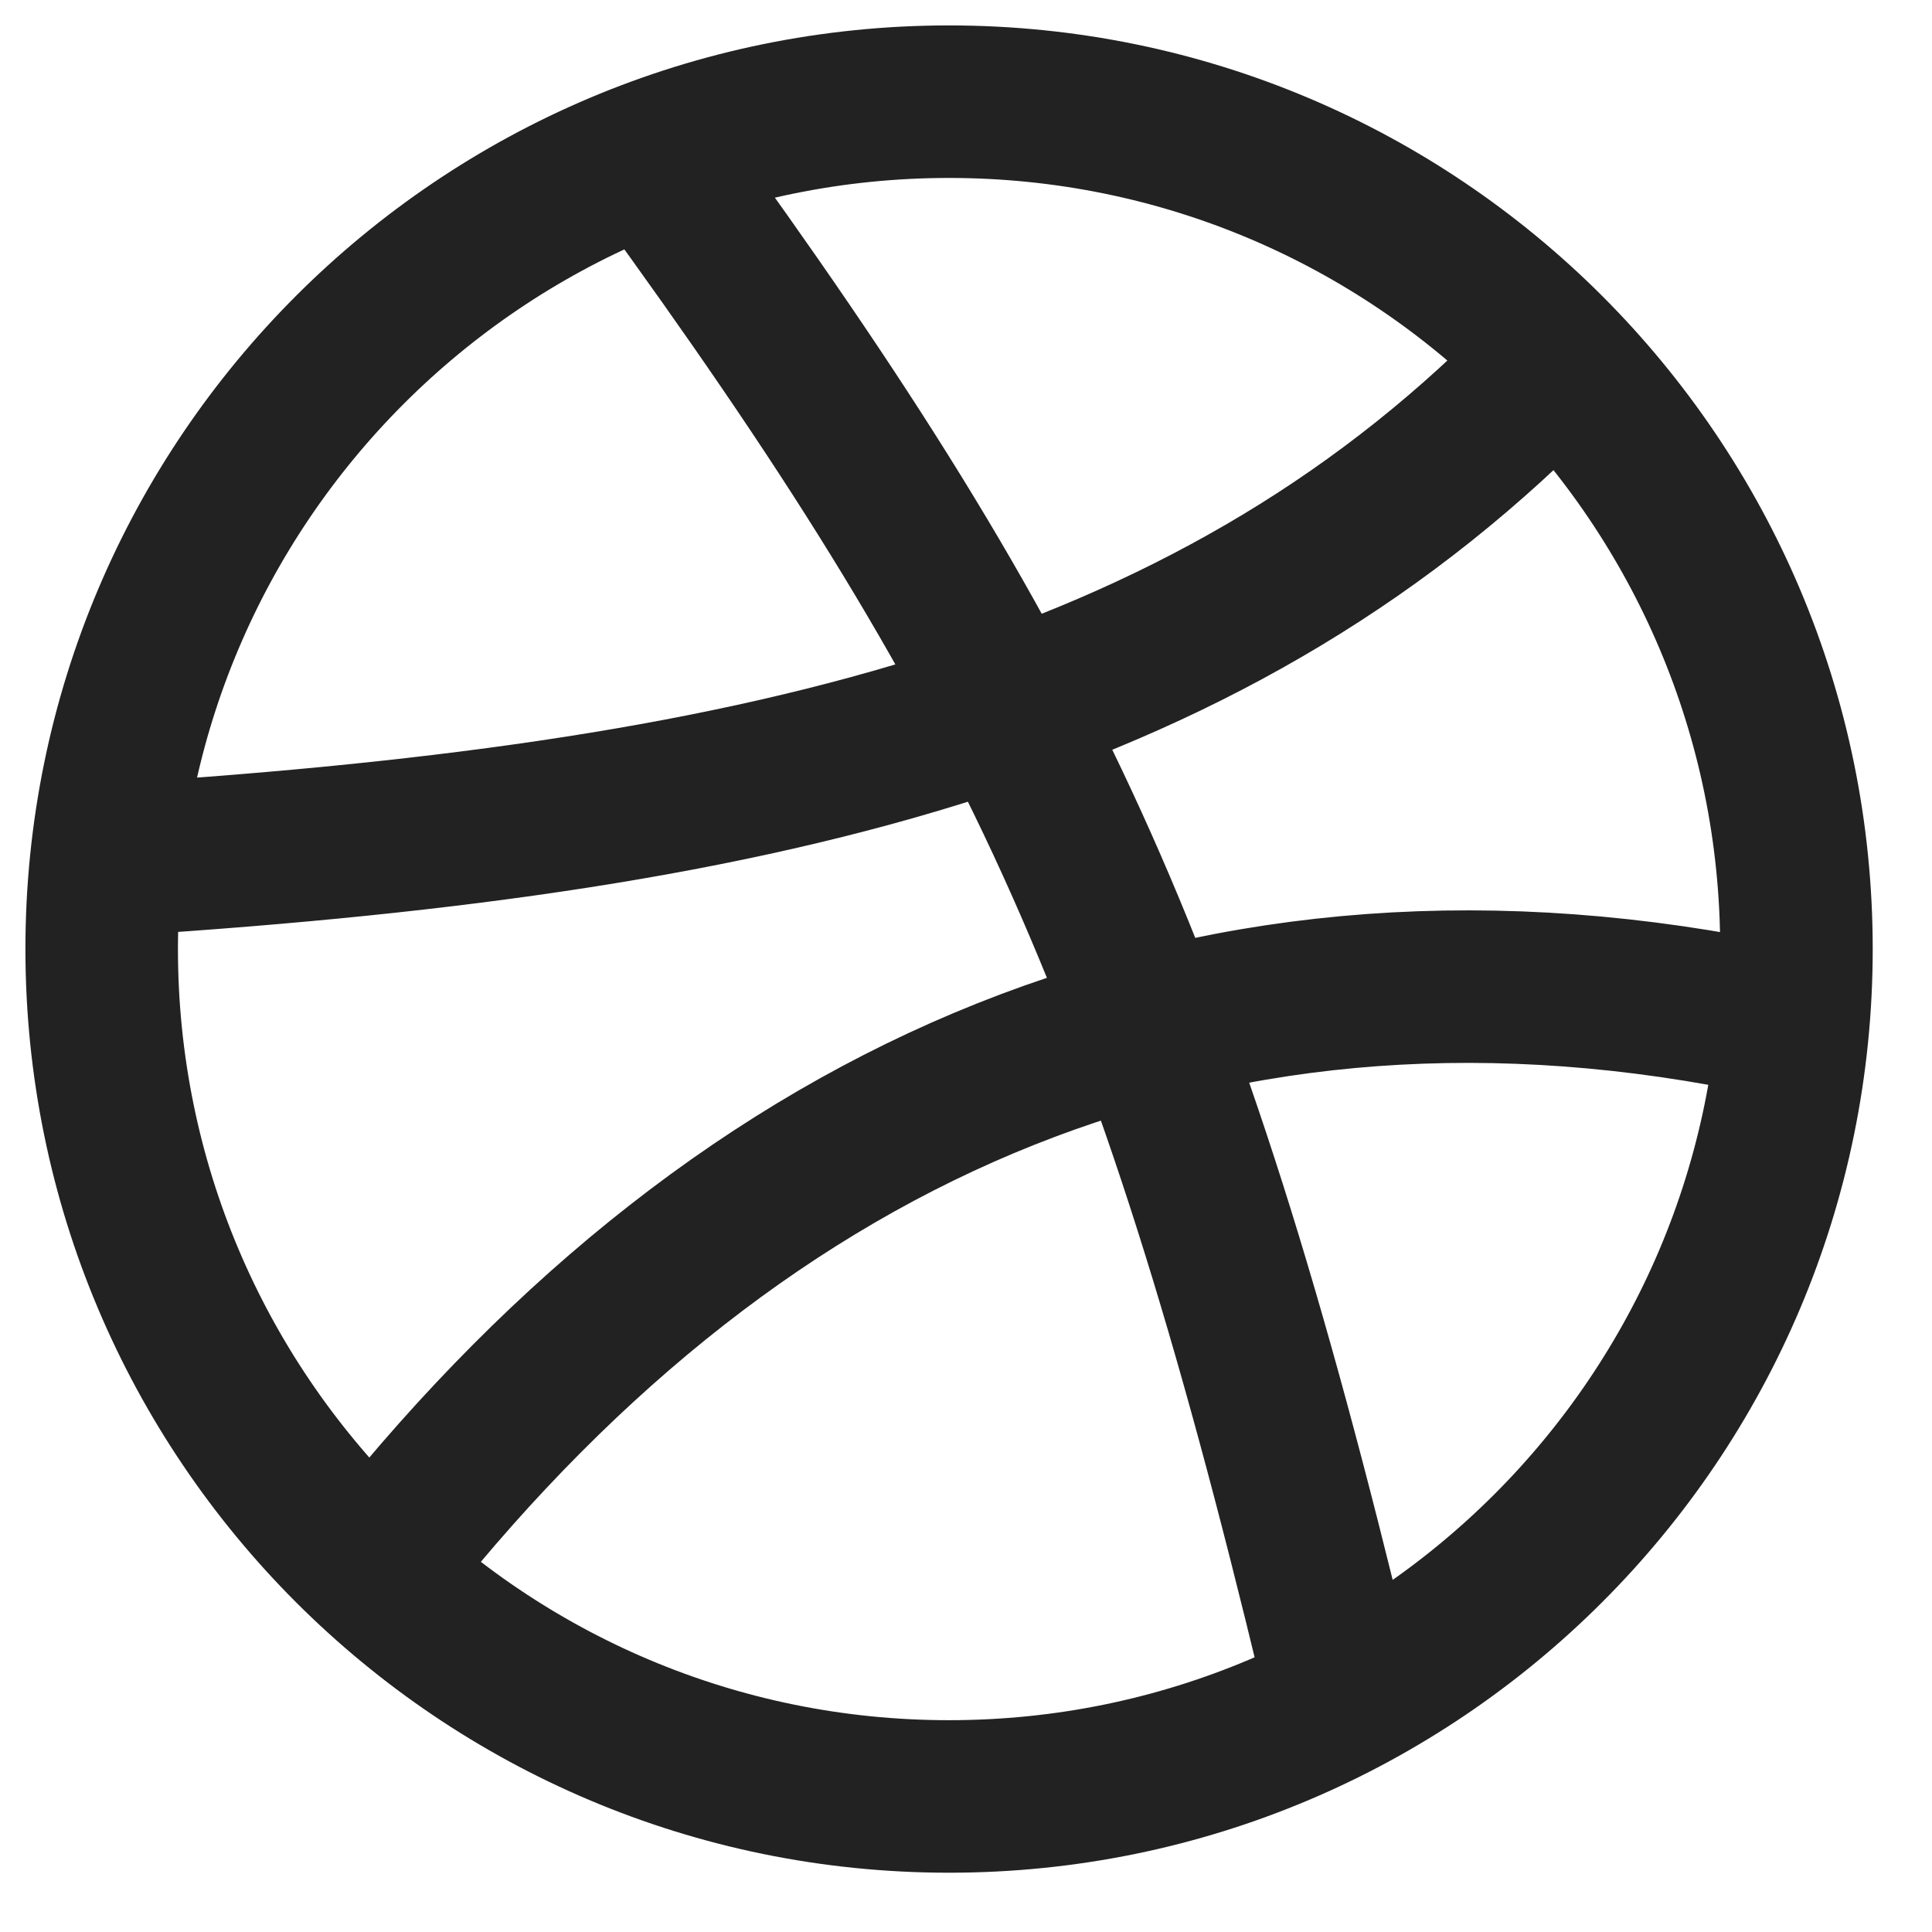 <?xml version="1.0" encoding="utf-8"?>
<svg xmlns="http://www.w3.org/2000/svg" fill="none" height="100%" overflow="visible" preserveAspectRatio="none" style="display: block;" viewBox="0 0 19 19" width="100%">
<path d="M15.275 3.575C12.017 6.95 7.667 8.033 1.208 8.45M17.458 10.033C11.942 8.858 7.342 10.867 3.808 15.3M6.467 1.625C10.108 6.625 11.467 9.475 13.133 16.392M17.667 9.333C17.667 13.936 13.936 17.667 9.333 17.667C4.731 17.667 1 13.936 1 9.333C1 4.731 4.731 1 9.333 1C13.936 1 17.667 4.731 17.667 9.333Z" id="Vector" stroke="#222222" stroke-linecap="round" stroke-linejoin="round" stroke-width="1.5"/>
</svg>